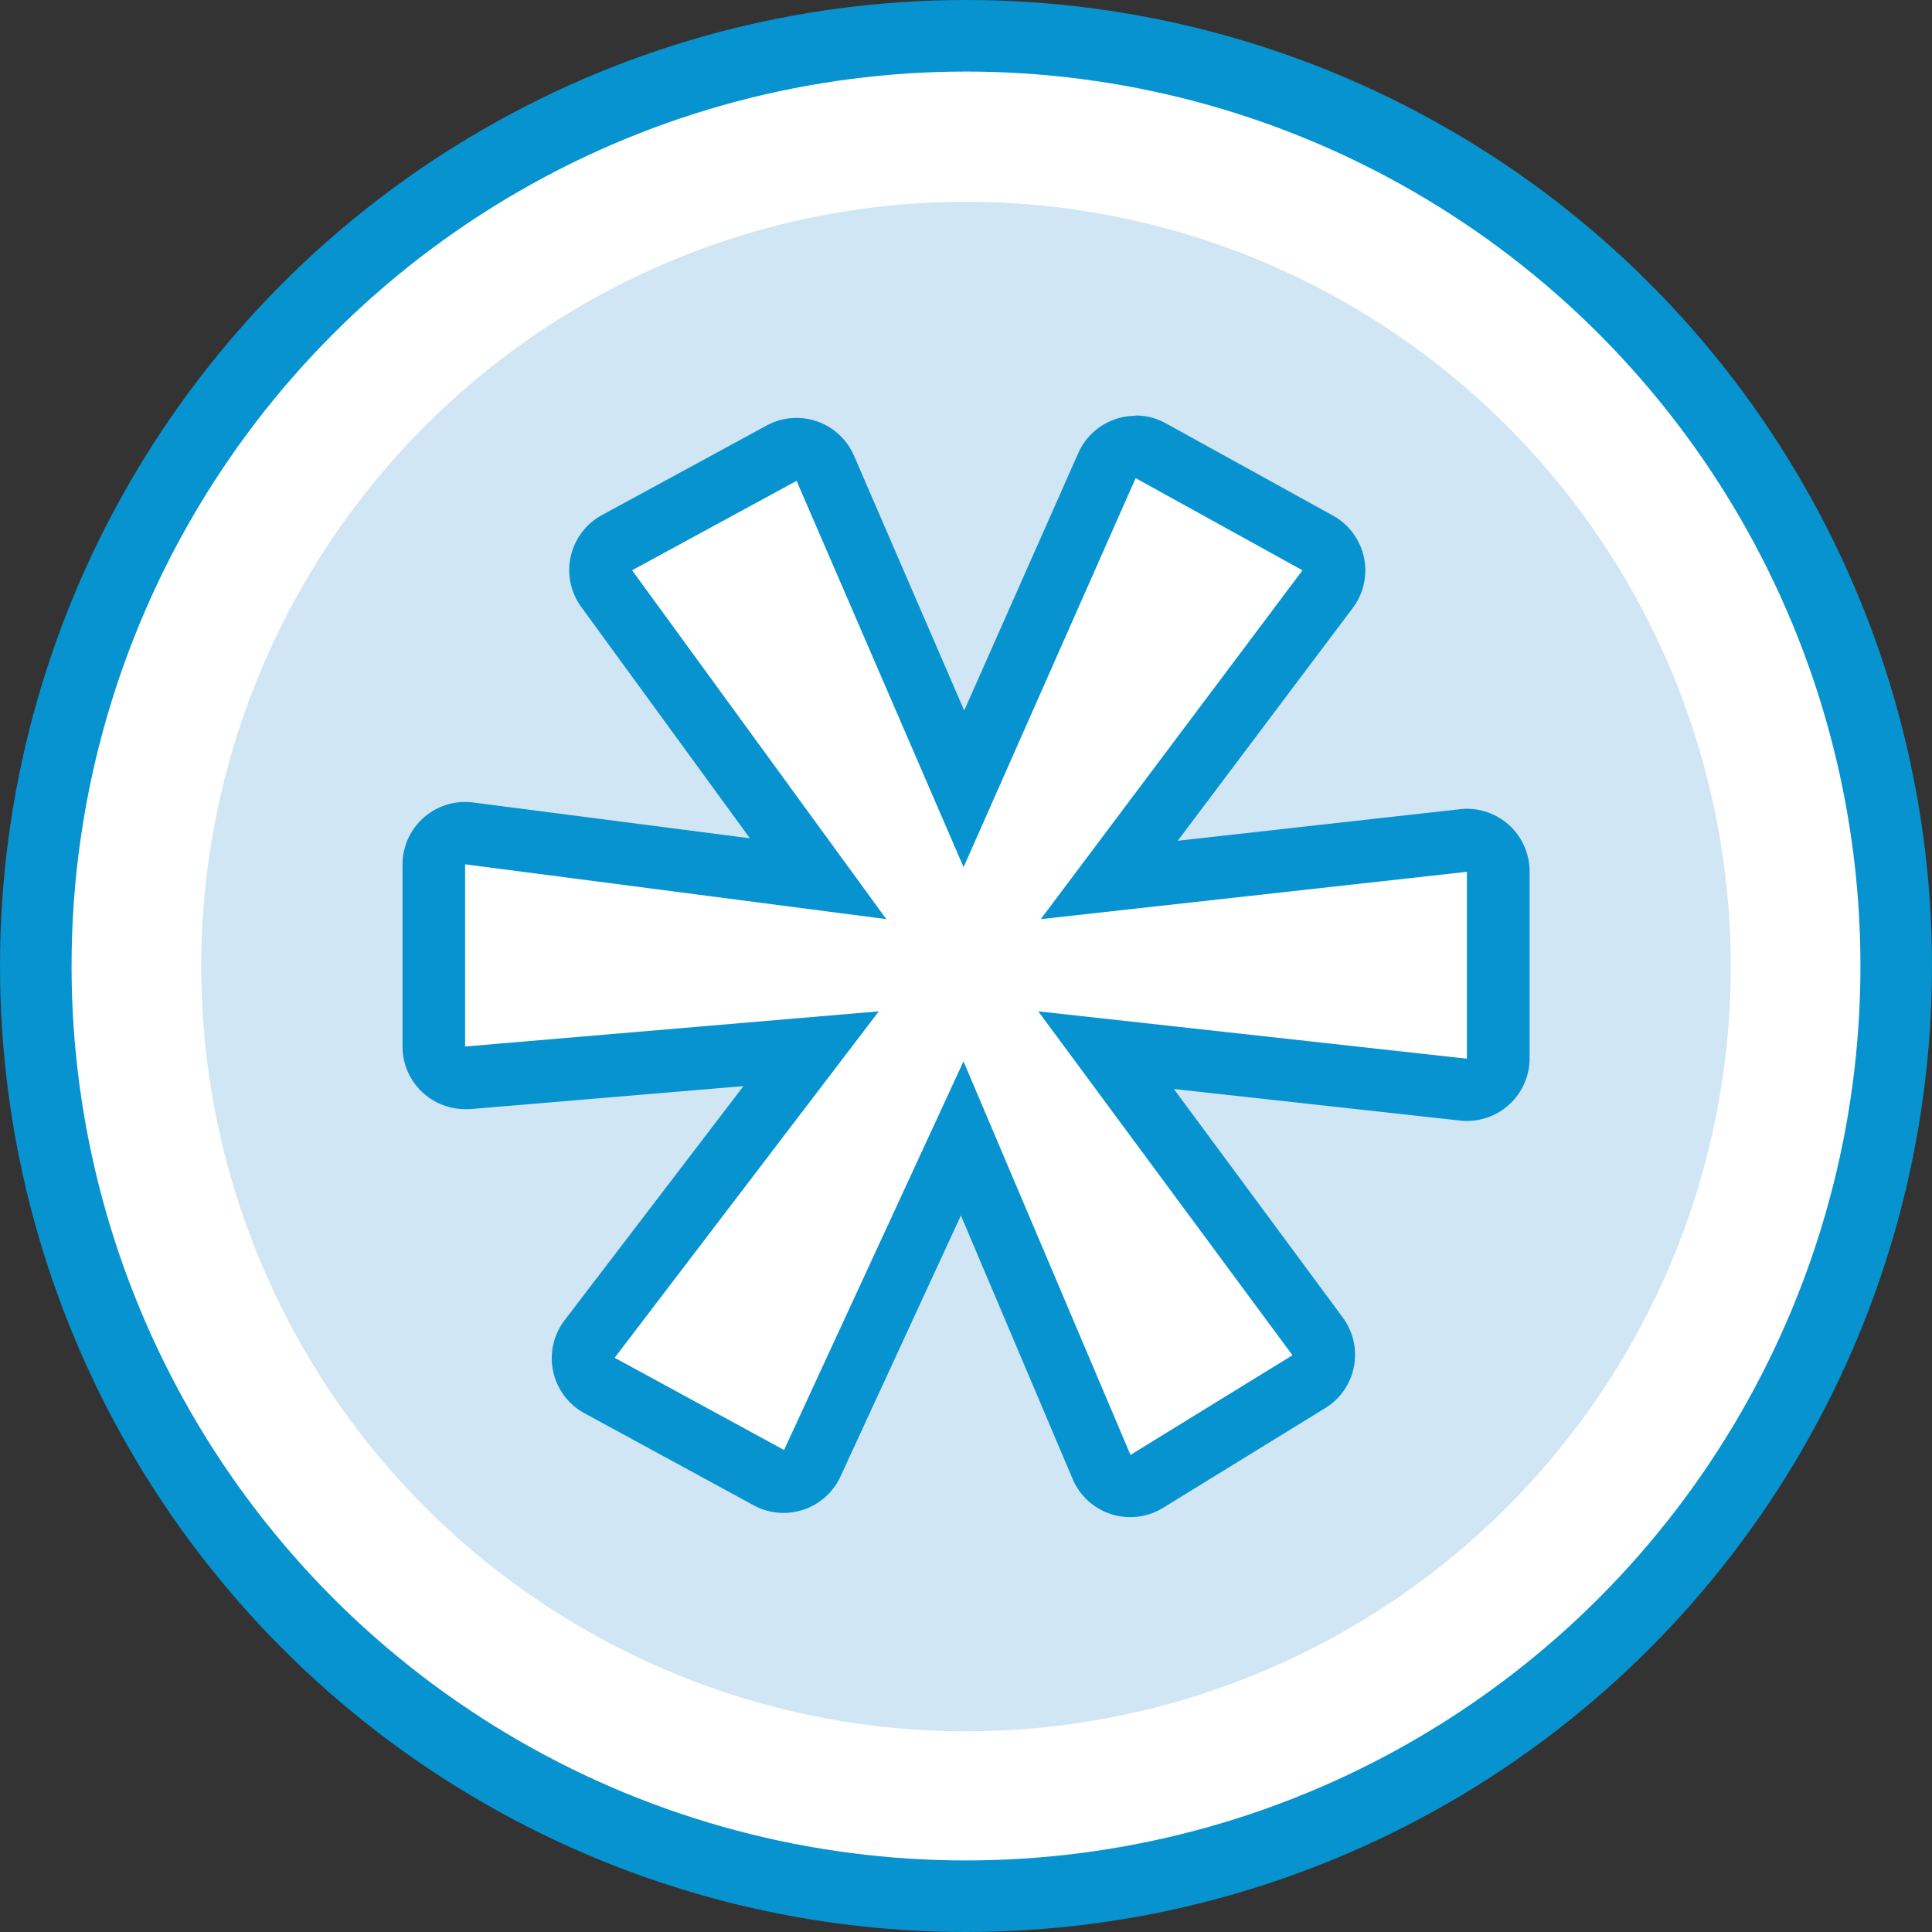 <svg xmlns="http://www.w3.org/2000/svg" viewBox="0 0 216 216"><rect x="0" y="0" width="216" height="216" fill="#333333" stroke="none"/><defs><style>.cls-1,.cls-3{fill:#fff;}.cls-1{stroke:#0693cf;stroke-linecap:round;stroke-linejoin:round;stroke-width:8px;}.cls-2{fill:#d0e6f4;}.cls-4{fill:#0693cf;}</style></defs><title>Asset 1</title><g id="Layer_2" data-name="Layer 2"><g id="Large_Circle" data-name="Large Circle"><circle class="cls-1" cx="108" cy="108" r="104"/></g><g id="Small_Circle" data-name="Small Circle"><path class="cls-2" d="M108,193.56a85.5,85.5,0,1,0-85.5-85.5,85.5,85.5,0,0,0,85.5,85.5"/></g><g id="Icon"><path class="cls-3" d="M126.39,166.16a3.5,3.5,0,0,1-3.22-2.13l-15.58-36.74L90.84,163.57A3.5,3.5,0,0,1,86,165.18L67,154.87a3.5,3.5,0,0,1-1.11-5.2l24.75-32.46-38.39,3.24H52a3.5,3.5,0,0,1-3.5-3.5V96.63a3.5,3.5,0,0,1,3.5-3.5l.45,0,39,5.08L67.84,65.82A3.5,3.5,0,0,1,69,60.68l18.39-10a3.5,3.5,0,0,1,4.89,1.68l15.49,35.84,16-36.14a3.5,3.5,0,0,1,4.89-1.65l18.67,10.31a3.5,3.5,0,0,1,1.11,5.16L124,98.39l39.6-4.4.39,0a3.5,3.5,0,0,1,3.5,3.5v20.9a3.5,3.5,0,0,1-3.5,3.5l-.38,0-40-4.41,23.66,32a3.5,3.5,0,0,1-1,5.06l-18.11,11.14A3.5,3.5,0,0,1,126.39,166.16Z"/><path class="cls-4" d="M126.95,53.45l18.67,10.31-29.26,39L164,97.47v20.89l-47.92-5.29,28.42,38.45-18.11,11.14-18.67-44L87.66,162.11,68.72,151.8l29.53-38.73L52,117V96.63l47.09,6.13-28.42-39,18.39-10,18.67,43.19,19.22-43.46m0-7a7,7,0,0,0-6.4,4.17L107.8,79.44,95.48,50.95a7,7,0,0,0-9.78-3.37l-18.39,10A7,7,0,0,0,65,67.88L83.84,93.72l-30.93-4A7,7,0,0,0,45,96.63V117a7,7,0,0,0,7,7l.59,0,30.53-2.57-20,26.18a7,7,0,0,0,2.22,10.39l18.95,10.31A7,7,0,0,0,94,165l13.43-29.11,12.49,29.46a7,7,0,0,0,10.11,3.23l18.11-11.14a7,7,0,0,0,2-10.12l-18.9-25.57,32,3.53a7,7,0,0,0,7.77-7V97.47a7,7,0,0,0-7.77-7L131.67,94,151.22,68A7,7,0,0,0,149,57.63L130.33,47.32a7,7,0,0,0-3.38-.87Z"/></g></g></svg>